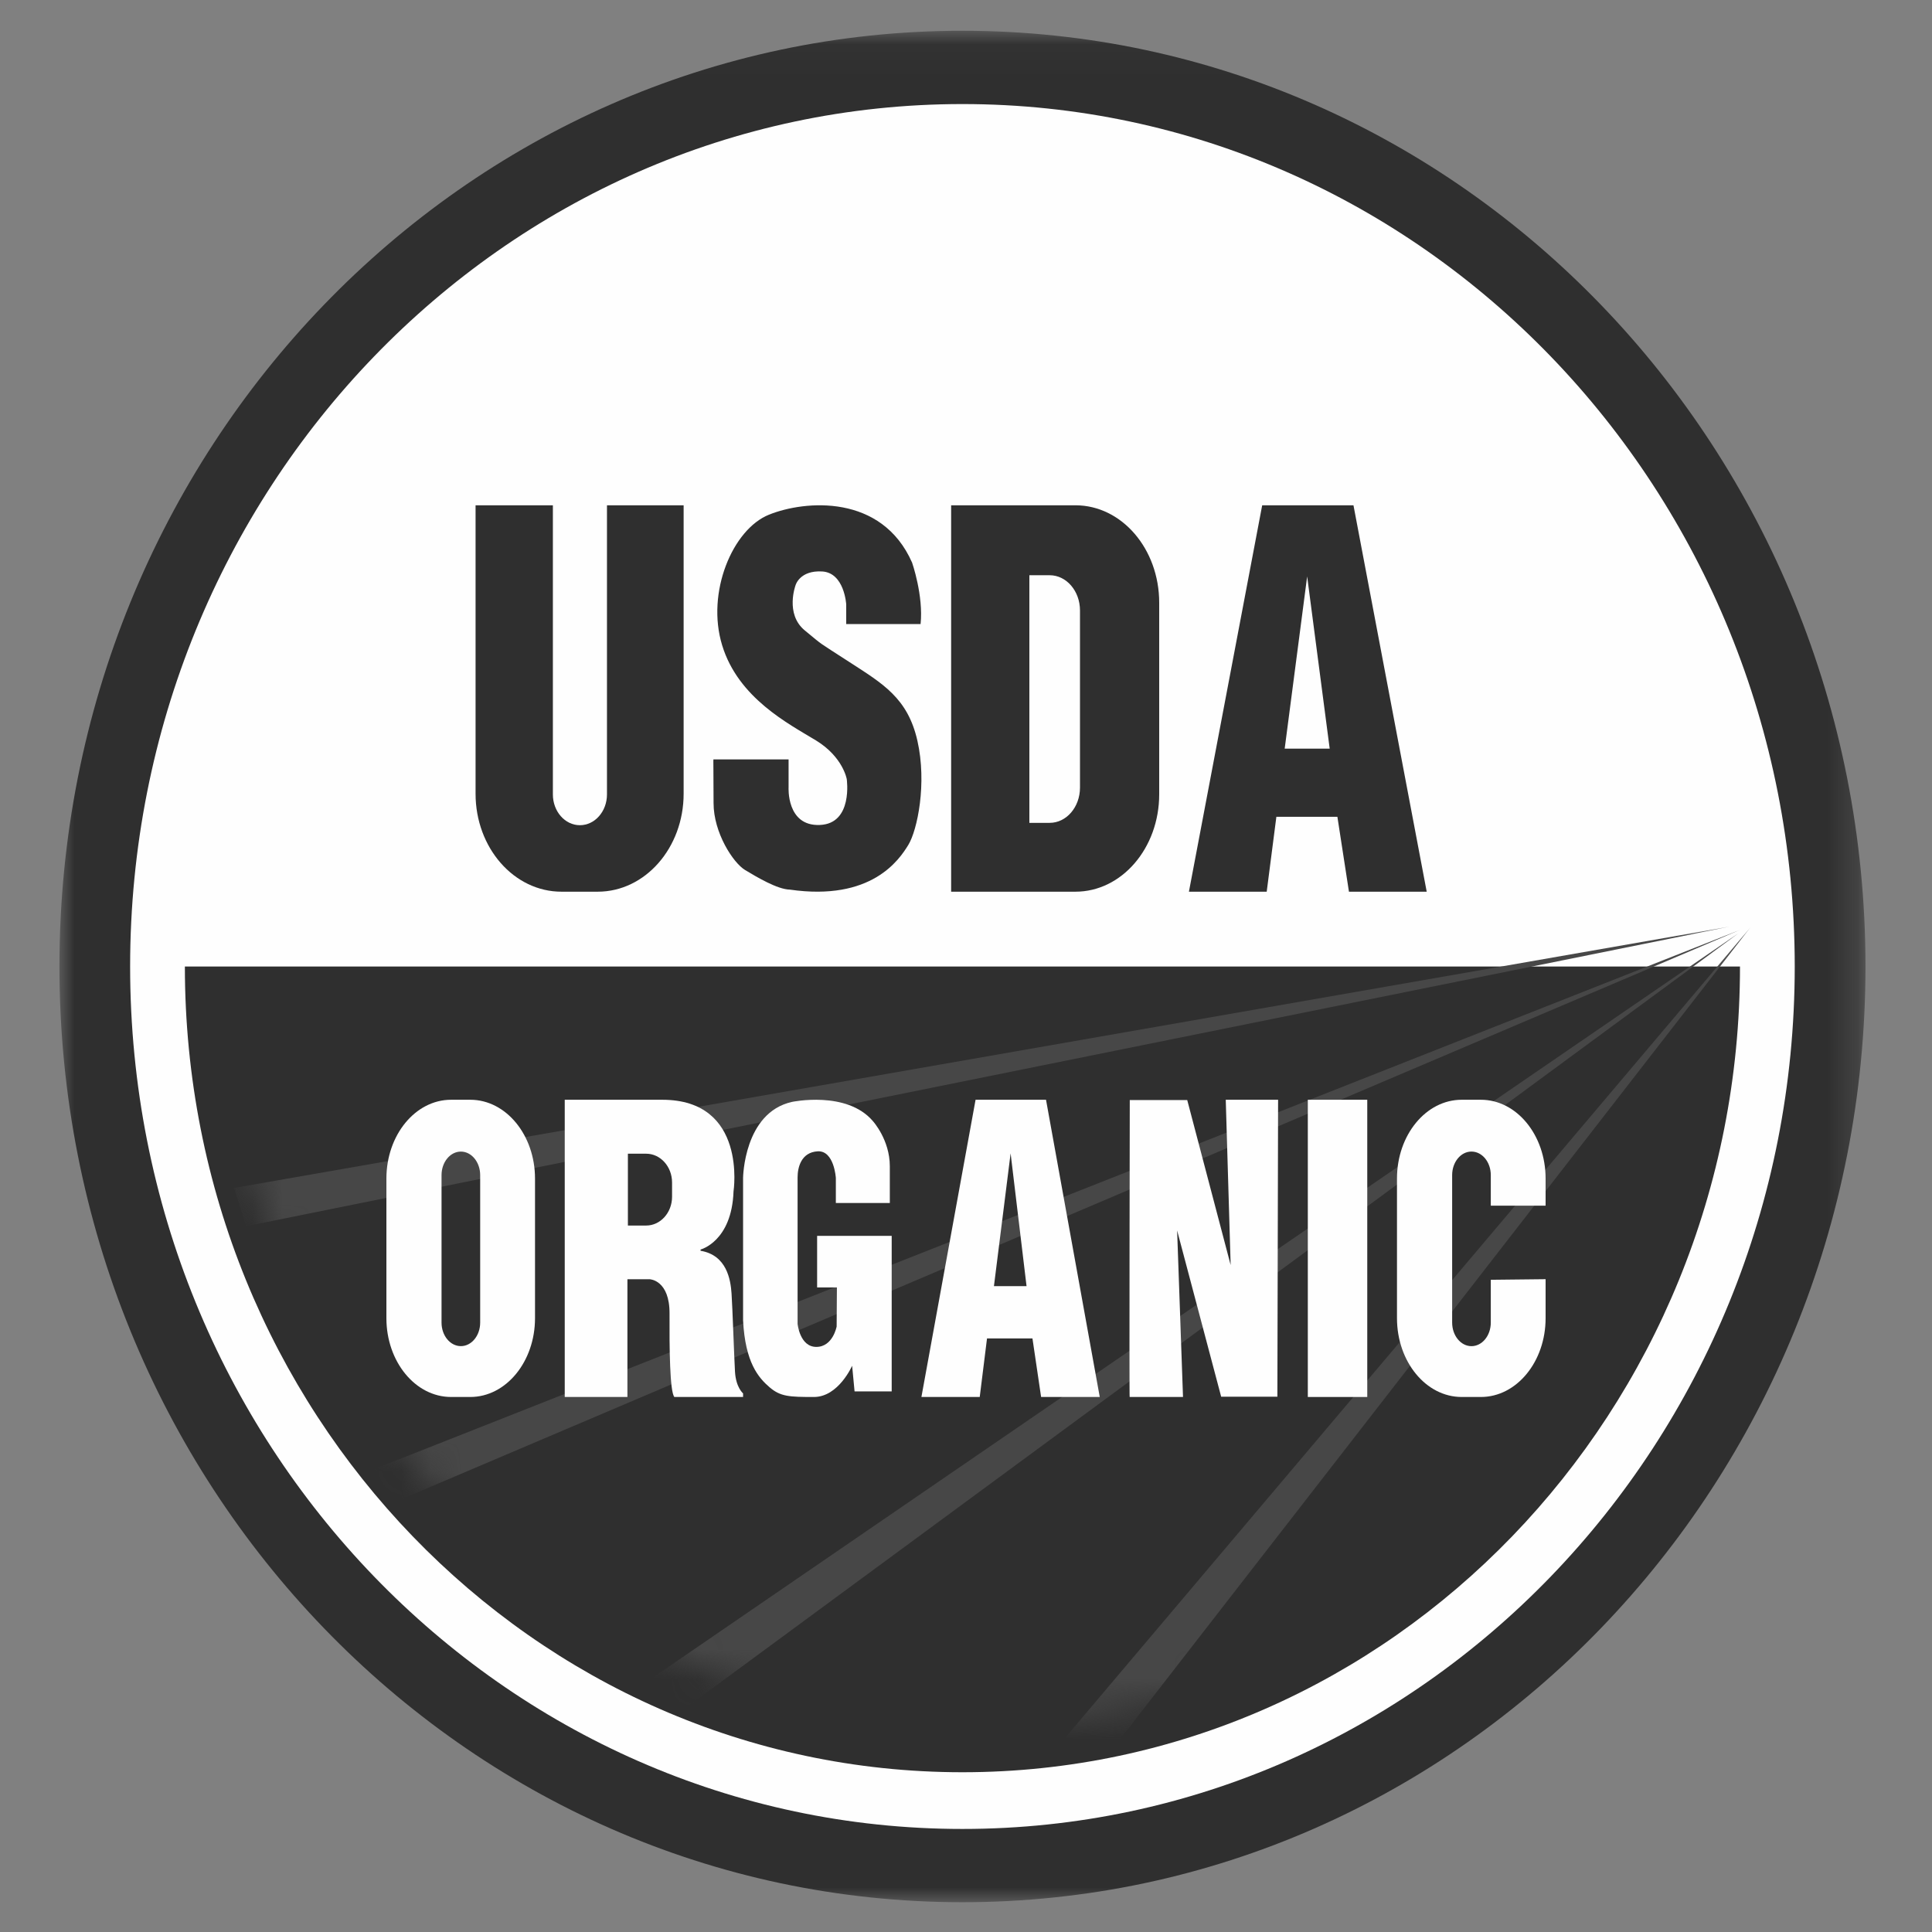 <?xml version="1.0" encoding="UTF-8"?>
<svg width="65px" height="65px" viewBox="0 0 65 65" version="1.1" xmlns="http://www.w3.org/2000/svg" xmlns:xlink="http://www.w3.org/1999/xlink">
    <rect x="0" y="0" width="65" height="65" fill="#808080" stroke="none"/>
    <!-- Generator: Sketch 59.1 (86144) - https://sketch.com -->
    <title>Artboard</title>
    <desc>Created with Sketch.</desc>
    <defs>
        <polygon id="path-1" points="0 0.036 60.762 0.036 60.762 62.998 0 62.998"></polygon>
        <path d="M0.088,0.016 C0.088,14.902 11.707,26.968 26.04,26.968 L26.04,26.968 C40.375,26.968 51.997,14.902 51.997,0.016 L51.997,0.016 L0.088,0.016 Z" id="path-3"></path>
        <path d="M0.088,0.016 C0.088,14.902 11.707,26.968 26.04,26.968 L26.04,26.968 C40.375,26.968 51.997,14.902 51.997,0.016 L51.997,0.016 L0.088,0.016 Z" id="path-5"></path>
        <path d="M0.088,0.016 C0.088,14.902 11.707,26.968 26.04,26.968 L26.04,26.968 C40.375,26.968 51.997,14.902 51.997,0.016 L51.997,0.016 L0.088,0.016 Z" id="path-7"></path>
        <path d="M0.088,0.016 C0.088,14.902 11.707,26.968 26.04,26.968 L26.04,26.968 C40.375,26.968 51.997,14.902 51.997,0.016 L51.997,0.016 L0.088,0.016 Z" id="path-9"></path>
    </defs>
    <g id="Artboard" stroke="none" stroke-width="1" fill="none" fill-rule="evenodd">
        <g id="usda" transform="translate(2, 1)">
            <g id="Group-8">
                <g id="Group-3">
                    <g id="Fill-1-Clipped">
                        <mask id="mask-2" fill="white">
                            <use xlink:href="#path-1"></use>
                        </mask>
                        <g id="path-1"></g>
                        <path d="M60.762,31.517 C60.762,48.904 47.159,62.998 30.38,62.998 C13.6,62.998 -0,48.904 -0,31.517 C-0,14.131 13.6,0.035 30.38,0.035 C47.159,0.035 60.762,14.131 60.762,31.517" id="Fill-1" fill="#2F2F2F" fill-rule="nonzero" mask="url(#mask-2)"></path>
                    </g>
                </g>
                <path d="M58.382,31.517 C58.382,47.542 45.845,60.533 30.38,60.533 C14.915,60.533 2.378,47.542 2.378,31.517 C2.378,15.491 14.915,2.501 30.38,2.501 C45.845,2.501 58.382,15.491 58.382,31.517" id="Fill-4" fill="#FEFEFE" fill-rule="nonzero"></path>
                <path d="M56.54,31.517 C56.54,46.489 44.828,58.625 30.379,58.625 C15.932,58.625 4.22,46.489 4.22,31.517 L56.54,31.517 Z" id="Fill-6" fill="#2F2F2F" fill-rule="nonzero"></path>
            </g>
            <g id="Group-21" transform="translate(5, 30)">
                <g id="Group-11">
                    <g id="Fill-9-Clipped">
                        <mask id="mask-4" fill="white">
                            <use xlink:href="#path-3"></use>
                        </mask>
                        <g id="path-3"></g>
                        <polygon id="Fill-9" fill="#474747" fill-rule="nonzero" mask="url(#mask-4)" points="51.178 0.177 0.873 8.967 1.277 10.255"></polygon>
                    </g>
                </g>
                <g id="Group-14">
                    <g id="Fill-12-Clipped">
                        <mask id="mask-6" fill="white">
                            <use xlink:href="#path-5"></use>
                        </mask>
                        <g id="path-5"></g>
                        <polygon id="Fill-12" fill="#474747" fill-rule="nonzero" mask="url(#mask-6)" points="51.538 0.286 3.855 19.111 4.495 20.294"></polygon>
                    </g>
                </g>
                <g id="Group-17">
                    <g id="Fill-15-Clipped">
                        <mask id="mask-8" fill="white">
                            <use xlink:href="#path-7"></use>
                        </mask>
                        <g id="path-7"></g>
                        <polygon id="Fill-15" fill="#474747" fill-rule="nonzero" mask="url(#mask-8)" points="51.496 0.393 9.004 29.527 10.182 30.794"></polygon>
                    </g>
                </g>
                <g id="Group-20">
                    <g id="Fill-18-Clipped">
                        <mask id="mask-10" fill="white">
                            <use xlink:href="#path-9"></use>
                        </mask>
                        <g id="path-9"></g>
                        <polygon id="Fill-18" fill="#474747" fill-rule="nonzero" mask="url(#mask-10)" points="51.894 0.197 18.337 39.884 20.178 41.04"></polygon>
                    </g>
                </g>
            </g>
            <g id="Group-44" transform="translate(11, 16)" fill-rule="nonzero">
                <path d="M7.421,0 L7.421,9.727 C7.421,10.299 7.014,10.763 6.51,10.763 C6.008,10.763 5.601,10.299 5.601,9.727 L5.601,0 L3,0 L3,9.704 C3,11.525 4.293,13 5.889,13 L7.11,13 C8.705,13 10,11.525 10,9.704 L10,0 L7.421,0 Z" id="Fill-22" fill="#2F2F2F"></path>
                <path d="M11.003,8.549 L13.531,8.549 L13.531,9.486 C13.531,9.486 13.453,10.801 14.58,10.755 C15.708,10.713 15.488,9.212 15.488,9.212 C15.488,9.212 15.362,8.465 14.451,7.91 C13.541,7.356 11.839,6.491 11.296,4.71 C10.751,2.93 11.65,0.808 12.869,0.317 C14.086,-0.174 16.667,-0.386 17.686,1.928 C17.686,1.928 18.073,3.037 17.972,3.996 L15.47,3.996 L15.47,3.334 C15.47,3.334 15.41,2.268 14.659,2.226 C13.907,2.183 13.767,2.685 13.767,2.685 C13.767,2.685 13.402,3.654 14.075,4.209 C14.748,4.764 14.462,4.55 15.579,5.275 C16.696,5.999 17.538,6.48 17.865,7.921 C18.19,9.359 17.865,10.926 17.559,11.427 C17.251,11.929 16.321,13.326 13.572,12.93 C13.155,12.921 12.472,12.514 12.066,12.27 C11.662,12.024 11.007,11.014 11.007,10.02 C11.007,9.03 10.995,8.54 11.003,8.549" id="Fill-24" fill="#2F2F2F"></path>
                <path d="M23.335,9.498 C23.335,10.153 22.879,10.684 22.315,10.684 L21.632,10.684 L21.632,2.353 L22.315,2.353 C22.879,2.353 23.335,2.884 23.335,3.539 L23.335,9.498 Z M23.182,0 L19,0 L19,13 L23.182,13 C24.74,13 26,11.533 26,9.724 L26,3.278 C26,1.467 24.74,0 23.182,0 L23.182,0 Z" id="Fill-26" fill="#2F2F2F"></path>
                <path d="M30.222,8.187 L30.978,2.393 L31.736,8.187 L30.222,8.187 Z M32.536,0 L29.465,0 L27,13 L29.617,13 L29.942,10.48 L31.995,10.48 L32.384,13 L35,13 L32.536,0 Z" id="Fill-28" fill="#2F2F2F"></path>
                <path d="M3.155,27.497 C3.155,27.935 2.864,28.289 2.506,28.289 C2.146,28.289 1.855,27.935 1.855,27.497 L1.855,22.536 C1.855,22.099 2.146,21.744 2.506,21.744 C2.864,21.744 3.155,22.099 3.155,22.536 L3.155,27.497 Z M2.822,20 L2.177,20 C0.974,20 0,21.188 0,22.652 L0,27.348 C0,28.812 0.974,30 2.177,30 L2.822,30 C4.025,30 5,28.812 5,27.348 L5,22.652 C5,21.188 4.025,20 2.822,20 L2.822,20 Z" id="Fill-30" fill="#FEFEFE"></path>
                <path d="M37.156,26.057 L37.156,27.496 C37.156,27.936 36.865,28.29 36.506,28.29 C36.147,28.29 35.856,27.936 35.856,27.496 L35.856,22.535 C35.856,22.097 36.147,21.743 36.506,21.743 C36.865,21.743 37.156,22.097 37.156,22.535 L37.156,23.563 L39,23.563 L39,22.651 C39,21.187 38.025,20 36.823,20 L36.177,20 C34.975,20 34,21.187 34,22.651 L34,27.349 C34,28.813 34.975,30 36.177,30 L36.823,30 C38.025,30 39,28.813 39,27.349 L39,26.037 L37.156,26.057 Z" id="Fill-32" fill="#FEFEFE"></path>
                <path d="M9.611,23.262 C9.611,23.798 9.22,24.232 8.739,24.232 L8.125,24.232 L8.125,21.815 L8.739,21.815 C9.22,21.815 9.611,22.249 9.611,22.785 L9.611,23.262 Z M11.728,29.15 C11.698,28.614 11.644,26.981 11.612,26.518 C11.581,26.053 11.451,25.228 10.57,25.081 L10.57,25.039 C10.57,25.039 11.62,24.772 11.679,23.082 C11.679,23.082 12.153,20 9.279,20 L6,20 L6,20.026 L6,30 L8.109,30 L8.109,26.039 L8.861,26.039 C8.861,26.039 9.535,26.061 9.526,27.205 C9.519,28.348 9.535,29.827 9.688,30 L12,30 L12,29.879 C12,29.879 11.759,29.682 11.728,29.15 L11.728,29.15 Z" id="Fill-34" fill="#FEFEFE"></path>
                <path d="M12,27.423 L12,22.626 C12,22.626 12.025,20.432 13.646,20.072 C13.646,20.072 15.488,19.683 16.367,20.718 C16.367,20.718 16.937,21.343 16.937,22.237 L16.937,23.474 L15.121,23.474 L15.121,22.632 C15.121,22.632 15.066,21.703 14.509,21.735 C13.951,21.768 13.834,22.283 13.834,22.61 L13.834,27.539 C13.834,27.539 13.907,28.315 14.464,28.315 C15.023,28.315 15.148,27.628 15.148,27.628 L15.157,26.315 L14.491,26.315 L14.491,24.579 L17,24.579 L17,29.812 L15.751,29.812 L15.669,28.949 C15.669,28.949 15.211,30 14.384,30 C13.556,30 13.259,29.989 12.89,29.672 C12.522,29.355 12.072,28.848 12,27.423" id="Fill-36" fill="#FEFEFE"></path>
                <path d="M20.44,26.271 L21.001,21.803 L21.537,26.271 L20.44,26.271 Z M22.192,20 L19.822,20 L18,30 L19.962,30 L20.207,28.031 L21.736,28.031 L22.027,30 L24,30 L22.192,20 Z" id="Fill-38" fill="#FEFEFE"></path>
                <path d="M30,20 L28.239,20 L28.404,25.561 L26.943,20.01 L25.01,20.01 C25.01,20.01 24.991,30.021 25.006,30 L26.801,30 L26.603,24.398 L28.085,29.991 L29.976,29.991" id="Fill-40" fill="#FEFEFE"></path>
                <polygon id="Fill-42" fill="#FEFEFE" points="31 30 33 30 33 20 31 20"></polygon>
            </g>
        </g>
    </g>
</svg>
